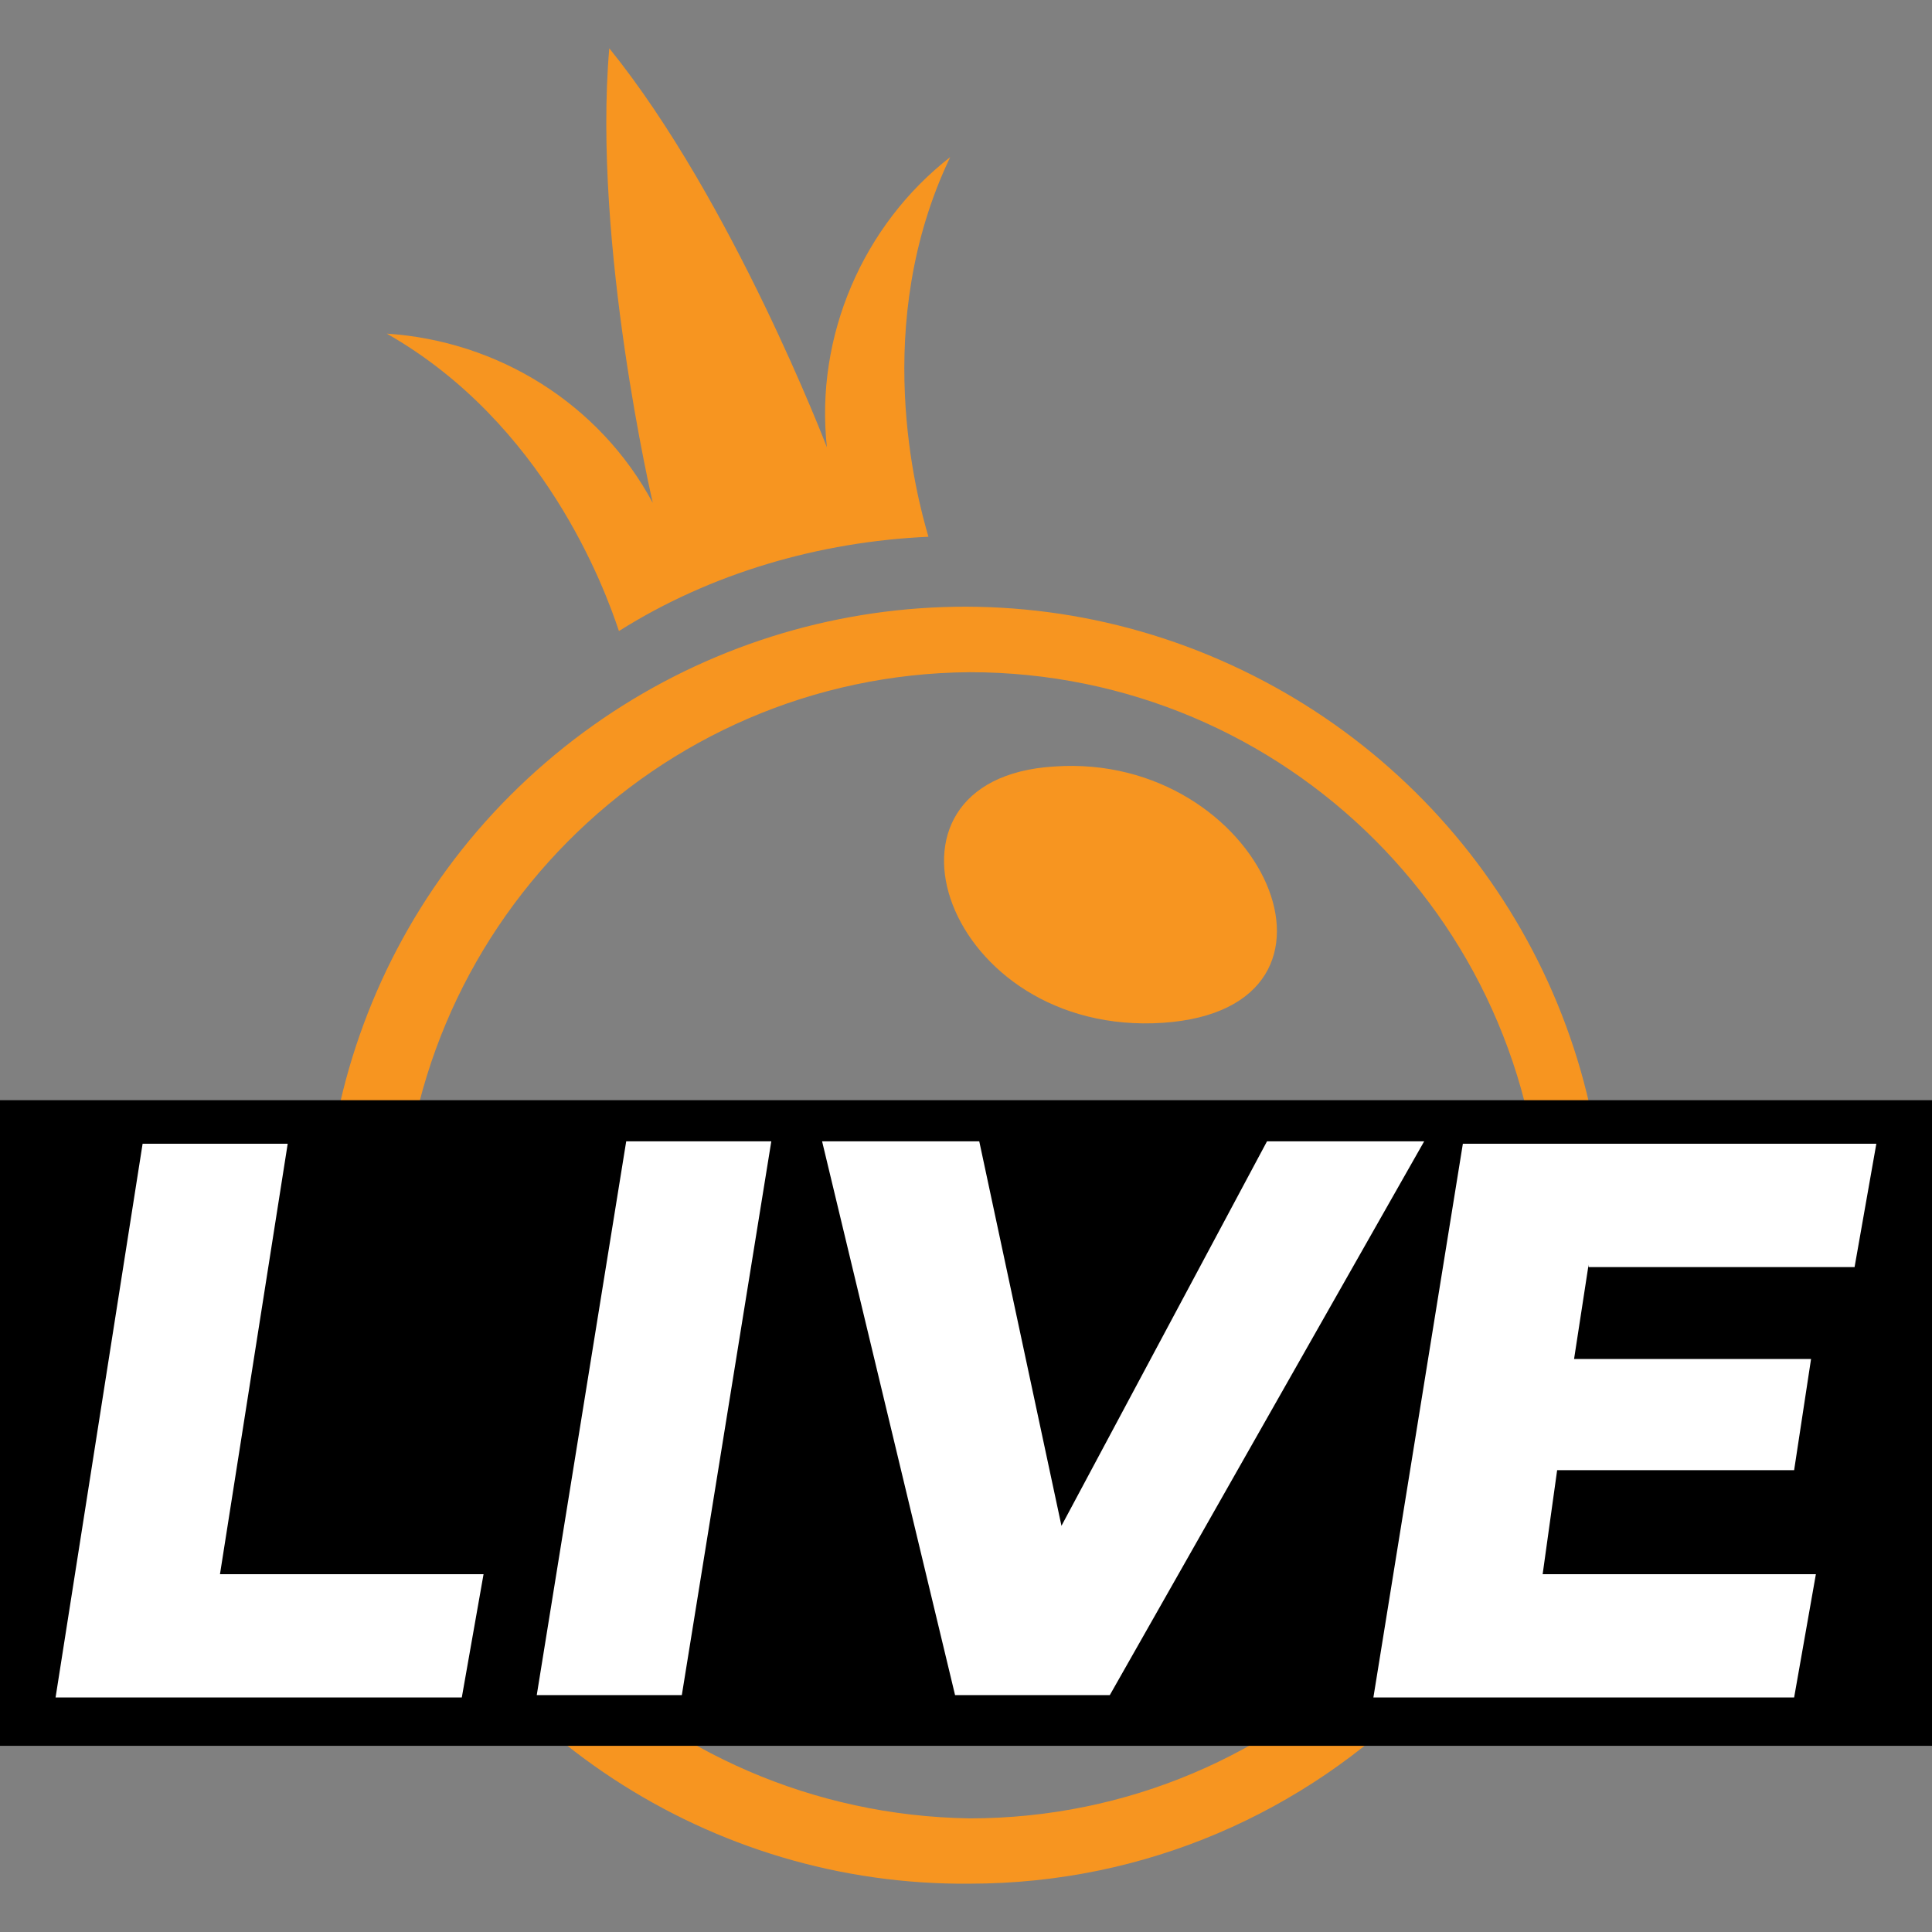 <?xml version="1.0" encoding="UTF-8"?>
<svg xmlns="http://www.w3.org/2000/svg" width="80" height="80" viewBox="0 0 80 80" fill="none">
  <rect x="0" y="0" width="80" height="80" fill="#808080" stroke="none"/>
  <path d="M40.148 77.999C29.434 78.099 19.722 71.691 15.517 61.878C11.312 52.065 13.514 40.55 21.124 32.94C28.733 25.33 40.148 23.027 50.06 27.133C59.972 31.238 66.48 40.85 66.48 51.665C66.48 66.083 54.766 77.999 40.148 77.999ZM40.148 27.834C27.131 27.934 16.618 38.547 16.618 51.565C16.618 64.581 27.131 75.095 40.148 75.295C53.264 75.295 63.877 64.681 63.877 51.565C63.877 38.447 53.264 27.834 40.148 27.834ZM48.157 42.352C39.146 42.953 35.442 32.239 43.652 31.739C52.263 31.138 56.969 41.752 48.157 42.352ZM38.445 22.226C33.94 22.427 29.434 23.728 25.629 26.131C25.029 24.329 22.526 17.52 16.017 13.815C20.623 14.116 24.828 16.719 27.031 20.825C27.031 20.825 24.528 10.111 25.229 2C30.335 8.308 34.24 18.521 34.24 18.521C33.739 13.915 35.742 9.31 39.346 6.506C36.042 13.415 37.945 20.524 38.445 22.226Z" fill="#F79520"></path>
  <path d="M0 45.557H80V72.291H0V45.557Z" fill="black"></path>
  <path d="M20.023 65.183L19.122 70.29H2.301L5.905 47.36H11.913L9.109 65.183H20.023ZM22.226 70.19L25.93 47.26H31.938L28.233 70.19H22.226ZM39.547 70.19L34.041 47.26H40.549L43.953 63.181L52.464 47.26H58.972L45.955 70.19H39.547ZM65.78 52.366L65.179 56.272H74.992L74.291 60.877H64.478L63.878 65.183H75.192L74.291 70.29H56.869L60.574 47.36H77.695L76.794 52.467H65.78V52.366Z" fill="white"></path>
</svg>
